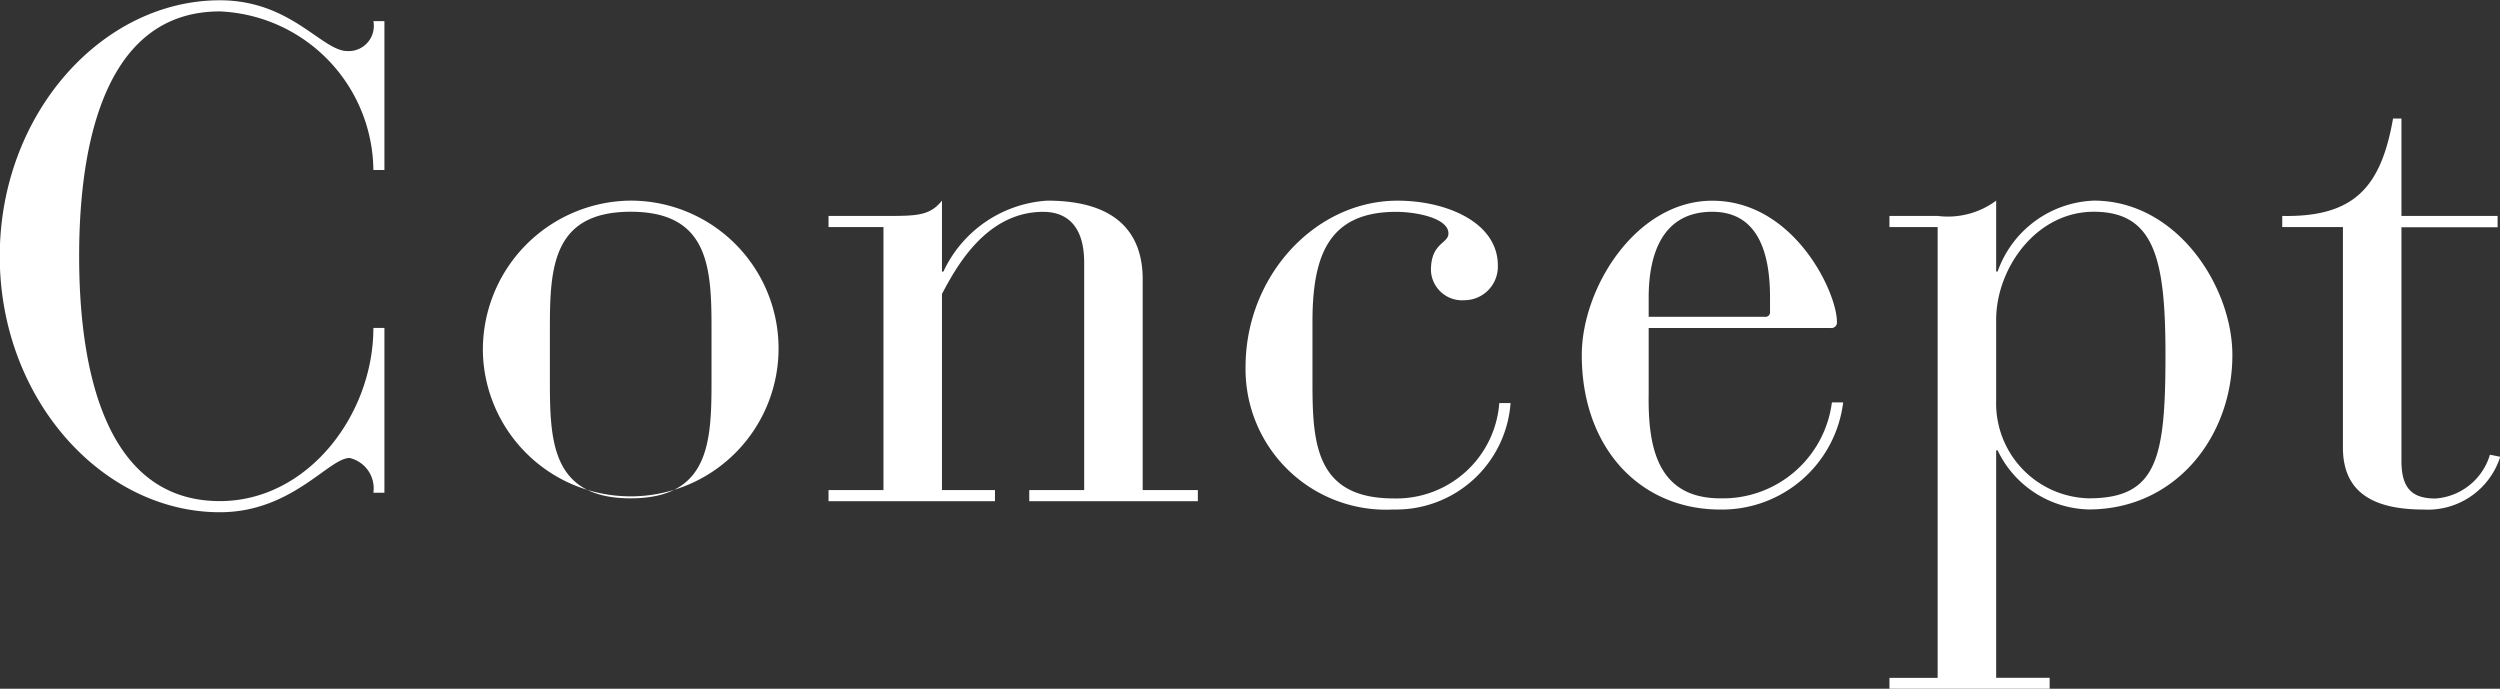 <svg xmlns="http://www.w3.org/2000/svg" width="104.25" height="28.719" viewBox="0 0 104.25 28.719"><rect x="0" y="0" width="104.25" height="28.719" fill="#333333" stroke="none"/><path id="menu_concept.svg" d="M1731.37 115.038h-.46a1.05 1.05 0 0 1-1.08 1.248c-1.07 0-2.35-2.118-5.32-2.118-4.91 0-9.18 4.728-9.18 10.674s4.27 10.674 9.18 10.674c3 0 4.54-2.262 5.41-2.262a1.3 1.3 0 0 1 .99 1.45h.46v-6.874h-.46c0 3.625-2.74 7.222-6.4 7.222-5.17 0-5.87-6.41-5.87-10.21s.7-10.21 5.87-10.21a6.688 6.688 0 0 1 6.4 6.614h.46v-6.208zm4.11 13.923a6.166 6.166 0 1 0 6.16-6.439 6.217 6.217 0 0 0-6.16 6.439zm9.53 1.131c0 2.524-.11 4.844-3.37 4.844s-3.37-2.32-3.37-4.844v-2.262c0-2.524.12-4.844 3.37-4.844s3.37 2.32 3.37 4.844v2.262zm7.17 4.5h-2.29v.464h6.94v-.464h-2.21v-8.18c.53-.986 1.78-3.422 4.22-3.422.93 0 1.71.522 1.71 2.117v9.485h-2.29v.464h7.03v-.464h-2.3V125.8c0-1.711-.87-3.277-3.98-3.277a5.132 5.132 0 0 0-4.33 2.958h-.06v-2.958c-.52.638-1.04.638-2.44.638h-2.29v.464h2.29v10.964zm25.68-3.626a4.3 4.3 0 0 1-4.41 3.974c-3.26 0-3.38-2.32-3.38-4.844v-2.523c0-2.756.67-4.583 3.49-4.583.84 0 2.18.261 2.18.9 0 .435-.73.377-.73 1.537a1.3 1.3 0 0 0 1.4 1.248 1.4 1.4 0 0 0 1.39-1.451c0-1.8-2.15-2.7-4.18-2.7-3.43 0-6.34 3.132-6.34 6.932a5.858 5.858 0 0 0 6.17 5.946 4.786 4.786 0 0 0 4.88-4.438h-.47zm6.23-3.132h7.59a.232.232 0 0 0 .26-.261c0-1.219-1.78-5.047-5.2-5.047-3.17 0-5.44 3.625-5.44 6.439 0 3.829 2.39 6.439 5.78 6.439a5.092 5.092 0 0 0 5.12-4.467h-.47a4.585 4.585 0 0 1-4.65 4c-2.73 0-3.02-2.32-2.99-4.38v-2.727zm5.06-.667a.186.186 0 0 1-.21.2h-4.85v-.812c0-1.857.61-3.568 2.65-3.568 1.91 0 2.41 1.711 2.41 3.568v.609zm6.99 15.257h-2.01v.464h6.68v-.468h-2.23v-9.485h.06a4.324 4.324 0 0 0 3.8 2.465c3.63 0 5.99-3.045 5.99-6.439 0-2.843-2.3-6.439-5.78-6.439a4.433 4.433 0 0 0-4.01 2.958h-.06v-2.958a3.375 3.375 0 0 1-2.44.638h-2.01v.464h2.01v18.8zm2.44-14.938c0-2.118 1.65-4.5 4.07-4.5 2.55 0 2.99 2 2.99 5.975 0 4.322-.35 5.975-3.2 5.975a3.959 3.959 0 0 1-3.86-4.061v-3.393zm14.46 5.337c0 1.914 1.33 2.581 3.37 2.581a3.166 3.166 0 0 0 3.19-2.2l-.43-.087a2.558 2.558 0 0 1-2.27 1.827c-.93 0-1.42-.377-1.42-1.566v-9.746h4.01v-.472h-4.01v-4.06h-.35c-.5 2.843-1.6 4.119-4.62 4.061v.464h2.53v9.195z" transform="translate(-1715.34 -114.156)" fill="#fff" fill-rule="evenodd"/></svg>
